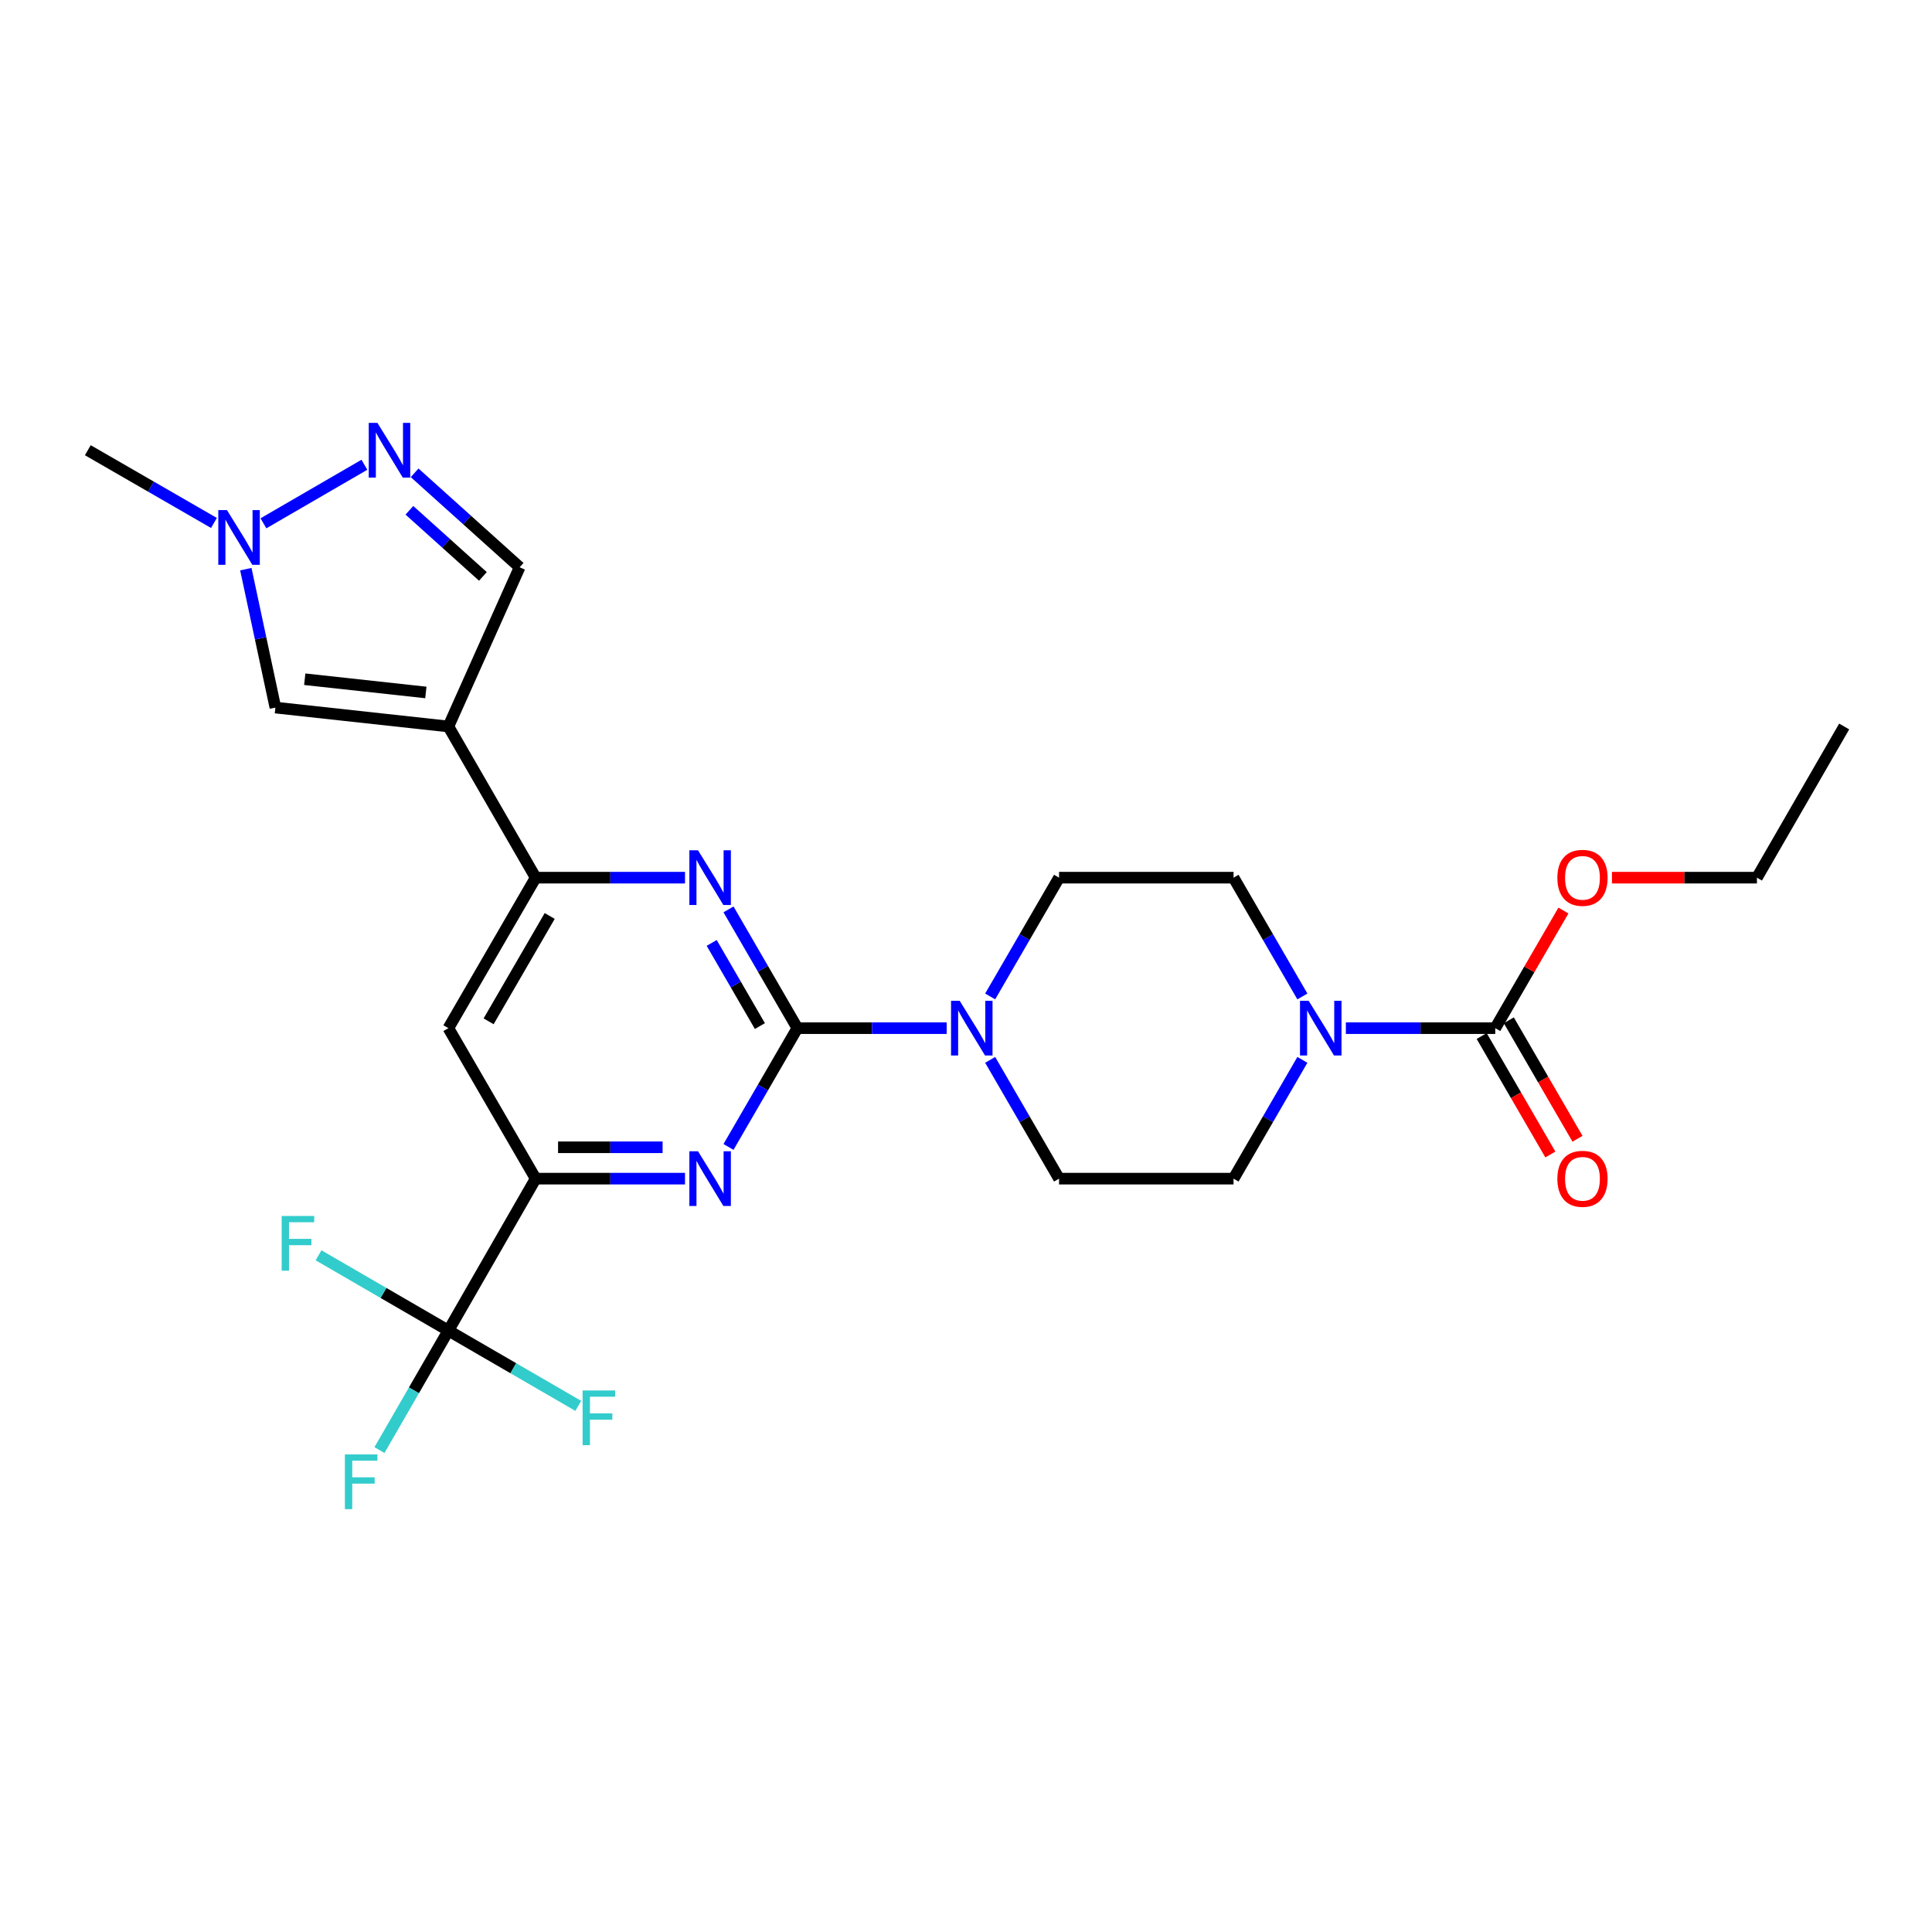 <?xml version='1.0' encoding='iso-8859-1'?>
<svg version='1.1' baseProfile='full'
              xmlns='http://www.w3.org/2000/svg'
                      xmlns:rdkit='http://www.rdkit.org/xml'
                      xmlns:xlink='http://www.w3.org/1999/xlink'
                  xml:space='preserve'
width='1000px' height='1000px' viewBox='0 0 1000 1000'>
<!-- END OF HEADER -->
<rect style='opacity:1.0;fill:#FFFFFF;stroke:none' width='1000' height='1000' x='0' y='0'> </rect>
<path class='bond-1' d='M 412.717,532.173 L 394.894,501.432' style='fill:none;fill-rule:evenodd;stroke:#000000;stroke-width:6px;stroke-linecap:butt;stroke-linejoin:miter;stroke-opacity:1' />
<path class='bond-1' d='M 394.894,501.432 L 377.07,470.69' style='fill:none;fill-rule:evenodd;stroke:#0000FF;stroke-width:6px;stroke-linecap:butt;stroke-linejoin:miter;stroke-opacity:1' />
<path class='bond-1' d='M 393.324,531.094 L 380.848,509.575' style='fill:none;fill-rule:evenodd;stroke:#000000;stroke-width:6px;stroke-linecap:butt;stroke-linejoin:miter;stroke-opacity:1' />
<path class='bond-1' d='M 380.848,509.575 L 368.372,488.056' style='fill:none;fill-rule:evenodd;stroke:#0000FF;stroke-width:6px;stroke-linecap:butt;stroke-linejoin:miter;stroke-opacity:1' />
<path class='bond-2' d='M 412.717,532.173 L 394.894,562.914' style='fill:none;fill-rule:evenodd;stroke:#000000;stroke-width:6px;stroke-linecap:butt;stroke-linejoin:miter;stroke-opacity:1' />
<path class='bond-2' d='M 394.894,562.914 L 377.07,593.656' style='fill:none;fill-rule:evenodd;stroke:#0000FF;stroke-width:6px;stroke-linecap:butt;stroke-linejoin:miter;stroke-opacity:1' />
<path class='bond-6' d='M 412.717,532.173 L 451.357,532.173' style='fill:none;fill-rule:evenodd;stroke:#000000;stroke-width:6px;stroke-linecap:butt;stroke-linejoin:miter;stroke-opacity:1' />
<path class='bond-6' d='M 451.357,532.173 L 489.998,532.173' style='fill:none;fill-rule:evenodd;stroke:#0000FF;stroke-width:6px;stroke-linecap:butt;stroke-linejoin:miter;stroke-opacity:1' />
<path class='bond-0' d='M 232.089,376.025 L 277.26,454.279' style='fill:none;fill-rule:evenodd;stroke:#000000;stroke-width:6px;stroke-linecap:butt;stroke-linejoin:miter;stroke-opacity:1' />
<path class='bond-10' d='M 232.089,376.025 L 142.542,366.239' style='fill:none;fill-rule:evenodd;stroke:#000000;stroke-width:6px;stroke-linecap:butt;stroke-linejoin:miter;stroke-opacity:1' />
<path class='bond-10' d='M 220.421,358.418 L 157.738,351.567' style='fill:none;fill-rule:evenodd;stroke:#000000;stroke-width:6px;stroke-linecap:butt;stroke-linejoin:miter;stroke-opacity:1' />
<path class='bond-13' d='M 232.089,376.025 L 268.962,293.612' style='fill:none;fill-rule:evenodd;stroke:#000000;stroke-width:6px;stroke-linecap:butt;stroke-linejoin:miter;stroke-opacity:1' />
<path class='bond-3' d='M 354.558,454.279 L 315.909,454.279' style='fill:none;fill-rule:evenodd;stroke:#0000FF;stroke-width:6px;stroke-linecap:butt;stroke-linejoin:miter;stroke-opacity:1' />
<path class='bond-3' d='M 315.909,454.279 L 277.26,454.279' style='fill:none;fill-rule:evenodd;stroke:#000000;stroke-width:6px;stroke-linecap:butt;stroke-linejoin:miter;stroke-opacity:1' />
<path class='bond-4' d='M 354.558,610.067 L 315.909,610.067' style='fill:none;fill-rule:evenodd;stroke:#0000FF;stroke-width:6px;stroke-linecap:butt;stroke-linejoin:miter;stroke-opacity:1' />
<path class='bond-4' d='M 315.909,610.067 L 277.26,610.067' style='fill:none;fill-rule:evenodd;stroke:#000000;stroke-width:6px;stroke-linecap:butt;stroke-linejoin:miter;stroke-opacity:1' />
<path class='bond-4' d='M 342.963,593.831 L 315.909,593.831' style='fill:none;fill-rule:evenodd;stroke:#0000FF;stroke-width:6px;stroke-linecap:butt;stroke-linejoin:miter;stroke-opacity:1' />
<path class='bond-4' d='M 315.909,593.831 L 288.854,593.831' style='fill:none;fill-rule:evenodd;stroke:#000000;stroke-width:6px;stroke-linecap:butt;stroke-linejoin:miter;stroke-opacity:1' />
<path class='bond-27' d='M 277.26,454.279 L 232.089,532.173' style='fill:none;fill-rule:evenodd;stroke:#000000;stroke-width:6px;stroke-linecap:butt;stroke-linejoin:miter;stroke-opacity:1' />
<path class='bond-27' d='M 284.529,474.108 L 252.91,528.634' style='fill:none;fill-rule:evenodd;stroke:#000000;stroke-width:6px;stroke-linecap:butt;stroke-linejoin:miter;stroke-opacity:1' />
<path class='bond-5' d='M 277.26,610.067 L 232.089,688.709' style='fill:none;fill-rule:evenodd;stroke:#000000;stroke-width:6px;stroke-linecap:butt;stroke-linejoin:miter;stroke-opacity:1' />
<path class='bond-12' d='M 277.26,610.067 L 232.089,532.173' style='fill:none;fill-rule:evenodd;stroke:#000000;stroke-width:6px;stroke-linecap:butt;stroke-linejoin:miter;stroke-opacity:1' />
<path class='bond-19' d='M 232.089,688.709 L 265.696,708.192' style='fill:none;fill-rule:evenodd;stroke:#000000;stroke-width:6px;stroke-linecap:butt;stroke-linejoin:miter;stroke-opacity:1' />
<path class='bond-19' d='M 265.696,708.192 L 299.303,727.675' style='fill:none;fill-rule:evenodd;stroke:#33CCCC;stroke-width:6px;stroke-linecap:butt;stroke-linejoin:miter;stroke-opacity:1' />
<path class='bond-20' d='M 232.089,688.709 L 198.482,669.222' style='fill:none;fill-rule:evenodd;stroke:#000000;stroke-width:6px;stroke-linecap:butt;stroke-linejoin:miter;stroke-opacity:1' />
<path class='bond-20' d='M 198.482,669.222 L 164.875,649.735' style='fill:none;fill-rule:evenodd;stroke:#33CCCC;stroke-width:6px;stroke-linecap:butt;stroke-linejoin:miter;stroke-opacity:1' />
<path class='bond-21' d='M 232.089,688.709 L 214.249,719.632' style='fill:none;fill-rule:evenodd;stroke:#000000;stroke-width:6px;stroke-linecap:butt;stroke-linejoin:miter;stroke-opacity:1' />
<path class='bond-21' d='M 214.249,719.632 L 196.409,750.554' style='fill:none;fill-rule:evenodd;stroke:#33CCCC;stroke-width:6px;stroke-linecap:butt;stroke-linejoin:miter;stroke-opacity:1' />
<path class='bond-14' d='M 512.511,515.762 L 530.338,485.021' style='fill:none;fill-rule:evenodd;stroke:#0000FF;stroke-width:6px;stroke-linecap:butt;stroke-linejoin:miter;stroke-opacity:1' />
<path class='bond-14' d='M 530.338,485.021 L 548.165,454.279' style='fill:none;fill-rule:evenodd;stroke:#000000;stroke-width:6px;stroke-linecap:butt;stroke-linejoin:miter;stroke-opacity:1' />
<path class='bond-15' d='M 512.511,548.584 L 530.338,579.326' style='fill:none;fill-rule:evenodd;stroke:#0000FF;stroke-width:6px;stroke-linecap:butt;stroke-linejoin:miter;stroke-opacity:1' />
<path class='bond-15' d='M 530.338,579.326 L 548.165,610.067' style='fill:none;fill-rule:evenodd;stroke:#000000;stroke-width:6px;stroke-linecap:butt;stroke-linejoin:miter;stroke-opacity:1' />
<path class='bond-7' d='M 214.608,244.724 L 241.785,269.168' style='fill:none;fill-rule:evenodd;stroke:#0000FF;stroke-width:6px;stroke-linecap:butt;stroke-linejoin:miter;stroke-opacity:1' />
<path class='bond-7' d='M 241.785,269.168 L 268.962,293.612' style='fill:none;fill-rule:evenodd;stroke:#000000;stroke-width:6px;stroke-linecap:butt;stroke-linejoin:miter;stroke-opacity:1' />
<path class='bond-7' d='M 211.904,264.129 L 230.927,281.239' style='fill:none;fill-rule:evenodd;stroke:#0000FF;stroke-width:6px;stroke-linecap:butt;stroke-linejoin:miter;stroke-opacity:1' />
<path class='bond-7' d='M 230.927,281.239 L 249.951,298.35' style='fill:none;fill-rule:evenodd;stroke:#000000;stroke-width:6px;stroke-linecap:butt;stroke-linejoin:miter;stroke-opacity:1' />
<path class='bond-28' d='M 188.613,240.56 L 136.351,270.865' style='fill:none;fill-rule:evenodd;stroke:#0000FF;stroke-width:6px;stroke-linecap:butt;stroke-linejoin:miter;stroke-opacity:1' />
<path class='bond-8' d='M 674.111,548.584 L 656.295,579.325' style='fill:none;fill-rule:evenodd;stroke:#0000FF;stroke-width:6px;stroke-linecap:butt;stroke-linejoin:miter;stroke-opacity:1' />
<path class='bond-8' d='M 656.295,579.325 L 638.479,610.067' style='fill:none;fill-rule:evenodd;stroke:#000000;stroke-width:6px;stroke-linecap:butt;stroke-linejoin:miter;stroke-opacity:1' />
<path class='bond-9' d='M 696.62,532.173 L 735.278,532.173' style='fill:none;fill-rule:evenodd;stroke:#0000FF;stroke-width:6px;stroke-linecap:butt;stroke-linejoin:miter;stroke-opacity:1' />
<path class='bond-9' d='M 735.278,532.173 L 773.936,532.173' style='fill:none;fill-rule:evenodd;stroke:#000000;stroke-width:6px;stroke-linecap:butt;stroke-linejoin:miter;stroke-opacity:1' />
<path class='bond-26' d='M 674.111,515.762 L 656.295,485.021' style='fill:none;fill-rule:evenodd;stroke:#0000FF;stroke-width:6px;stroke-linecap:butt;stroke-linejoin:miter;stroke-opacity:1' />
<path class='bond-26' d='M 656.295,485.021 L 638.479,454.279' style='fill:none;fill-rule:evenodd;stroke:#000000;stroke-width:6px;stroke-linecap:butt;stroke-linejoin:miter;stroke-opacity:1' />
<path class='bond-18' d='M 766.913,536.244 L 784.686,566.906' style='fill:none;fill-rule:evenodd;stroke:#000000;stroke-width:6px;stroke-linecap:butt;stroke-linejoin:miter;stroke-opacity:1' />
<path class='bond-18' d='M 784.686,566.906 L 802.46,597.567' style='fill:none;fill-rule:evenodd;stroke:#FF0000;stroke-width:6px;stroke-linecap:butt;stroke-linejoin:miter;stroke-opacity:1' />
<path class='bond-18' d='M 780.959,528.102 L 798.732,558.764' style='fill:none;fill-rule:evenodd;stroke:#000000;stroke-width:6px;stroke-linecap:butt;stroke-linejoin:miter;stroke-opacity:1' />
<path class='bond-18' d='M 798.732,558.764 L 816.506,589.425' style='fill:none;fill-rule:evenodd;stroke:#FF0000;stroke-width:6px;stroke-linecap:butt;stroke-linejoin:miter;stroke-opacity:1' />
<path class='bond-22' d='M 773.936,532.173 L 791.582,501.732' style='fill:none;fill-rule:evenodd;stroke:#000000;stroke-width:6px;stroke-linecap:butt;stroke-linejoin:miter;stroke-opacity:1' />
<path class='bond-22' d='M 791.582,501.732 L 809.228,471.29' style='fill:none;fill-rule:evenodd;stroke:#FF0000;stroke-width:6px;stroke-linecap:butt;stroke-linejoin:miter;stroke-opacity:1' />
<path class='bond-11' d='M 142.542,366.239 L 134.892,330.415' style='fill:none;fill-rule:evenodd;stroke:#000000;stroke-width:6px;stroke-linecap:butt;stroke-linejoin:miter;stroke-opacity:1' />
<path class='bond-11' d='M 134.892,330.415 L 127.241,294.591' style='fill:none;fill-rule:evenodd;stroke:#0000FF;stroke-width:6px;stroke-linecap:butt;stroke-linejoin:miter;stroke-opacity:1' />
<path class='bond-23' d='M 110.737,270.682 L 78.096,251.855' style='fill:none;fill-rule:evenodd;stroke:#0000FF;stroke-width:6px;stroke-linecap:butt;stroke-linejoin:miter;stroke-opacity:1' />
<path class='bond-23' d='M 78.096,251.855 L 45.455,233.027' style='fill:none;fill-rule:evenodd;stroke:#000000;stroke-width:6px;stroke-linecap:butt;stroke-linejoin:miter;stroke-opacity:1' />
<path class='bond-16' d='M 548.165,454.279 L 638.479,454.279' style='fill:none;fill-rule:evenodd;stroke:#000000;stroke-width:6px;stroke-linecap:butt;stroke-linejoin:miter;stroke-opacity:1' />
<path class='bond-17' d='M 548.165,610.067 L 638.479,610.067' style='fill:none;fill-rule:evenodd;stroke:#000000;stroke-width:6px;stroke-linecap:butt;stroke-linejoin:miter;stroke-opacity:1' />
<path class='bond-24' d='M 834.346,454.279 L 871.865,454.279' style='fill:none;fill-rule:evenodd;stroke:#FF0000;stroke-width:6px;stroke-linecap:butt;stroke-linejoin:miter;stroke-opacity:1' />
<path class='bond-24' d='M 871.865,454.279 L 909.384,454.279' style='fill:none;fill-rule:evenodd;stroke:#000000;stroke-width:6px;stroke-linecap:butt;stroke-linejoin:miter;stroke-opacity:1' />
<path class='bond-25' d='M 909.384,454.279 L 954.545,376.025' style='fill:none;fill-rule:evenodd;stroke:#000000;stroke-width:6px;stroke-linecap:butt;stroke-linejoin:miter;stroke-opacity:1' />
<path  class='atom-2' d='M 361.295 440.119
L 370.575 455.119
Q 371.495 456.599, 372.975 459.279
Q 374.455 461.959, 374.535 462.119
L 374.535 440.119
L 378.295 440.119
L 378.295 468.439
L 374.415 468.439
L 364.455 452.039
Q 363.295 450.119, 362.055 447.919
Q 360.855 445.719, 360.495 445.039
L 360.495 468.439
L 356.815 468.439
L 356.815 440.119
L 361.295 440.119
' fill='#0000FF'/>
<path  class='atom-3' d='M 361.295 595.907
L 370.575 610.907
Q 371.495 612.387, 372.975 615.067
Q 374.455 617.747, 374.535 617.907
L 374.535 595.907
L 378.295 595.907
L 378.295 624.227
L 374.415 624.227
L 364.455 607.827
Q 363.295 605.907, 362.055 603.707
Q 360.855 601.507, 360.495 600.827
L 360.495 624.227
L 356.815 624.227
L 356.815 595.907
L 361.295 595.907
' fill='#0000FF'/>
<path  class='atom-7' d='M 496.735 518.013
L 506.015 533.013
Q 506.935 534.493, 508.415 537.173
Q 509.895 539.853, 509.975 540.013
L 509.975 518.013
L 513.735 518.013
L 513.735 546.333
L 509.855 546.333
L 499.895 529.933
Q 498.735 528.013, 497.495 525.813
Q 496.295 523.613, 495.935 522.933
L 495.935 546.333
L 492.255 546.333
L 492.255 518.013
L 496.735 518.013
' fill='#0000FF'/>
<path  class='atom-8' d='M 195.343 218.867
L 204.623 233.867
Q 205.543 235.347, 207.023 238.027
Q 208.503 240.707, 208.583 240.867
L 208.583 218.867
L 212.343 218.867
L 212.343 247.187
L 208.463 247.187
L 198.503 230.787
Q 197.343 228.867, 196.103 226.667
Q 194.903 224.467, 194.543 223.787
L 194.543 247.187
L 190.863 247.187
L 190.863 218.867
L 195.343 218.867
' fill='#0000FF'/>
<path  class='atom-9' d='M 677.362 518.013
L 686.642 533.013
Q 687.562 534.493, 689.042 537.173
Q 690.522 539.853, 690.602 540.013
L 690.602 518.013
L 694.362 518.013
L 694.362 546.333
L 690.482 546.333
L 680.522 529.933
Q 679.362 528.013, 678.122 525.813
Q 676.922 523.613, 676.562 522.933
L 676.562 546.333
L 672.882 546.333
L 672.882 518.013
L 677.362 518.013
' fill='#0000FF'/>
<path  class='atom-12' d='M 117.476 264.02
L 126.756 279.02
Q 127.676 280.5, 129.156 283.18
Q 130.636 285.86, 130.716 286.02
L 130.716 264.02
L 134.476 264.02
L 134.476 292.34
L 130.596 292.34
L 120.636 275.94
Q 119.476 274.02, 118.236 271.82
Q 117.036 269.62, 116.676 268.94
L 116.676 292.34
L 112.996 292.34
L 112.996 264.02
L 117.476 264.02
' fill='#0000FF'/>
<path  class='atom-19' d='M 806.088 610.147
Q 806.088 603.347, 809.448 599.547
Q 812.808 595.747, 819.088 595.747
Q 825.368 595.747, 828.728 599.547
Q 832.088 603.347, 832.088 610.147
Q 832.088 617.027, 828.688 620.947
Q 825.288 624.827, 819.088 624.827
Q 812.848 624.827, 809.448 620.947
Q 806.088 617.067, 806.088 610.147
M 819.088 621.627
Q 823.408 621.627, 825.728 618.747
Q 828.088 615.827, 828.088 610.147
Q 828.088 604.587, 825.728 601.787
Q 823.408 598.947, 819.088 598.947
Q 814.768 598.947, 812.408 601.747
Q 810.088 604.547, 810.088 610.147
Q 810.088 615.867, 812.408 618.747
Q 814.768 621.627, 819.088 621.627
' fill='#FF0000'/>
<path  class='atom-20' d='M 301.554 719.702
L 318.394 719.702
L 318.394 722.942
L 305.354 722.942
L 305.354 731.542
L 316.954 731.542
L 316.954 734.822
L 305.354 734.822
L 305.354 748.022
L 301.554 748.022
L 301.554 719.702
' fill='#33CCCC'/>
<path  class='atom-21' d='M 145.785 629.388
L 162.625 629.388
L 162.625 632.628
L 149.585 632.628
L 149.585 641.228
L 161.185 641.228
L 161.185 644.508
L 149.585 644.508
L 149.585 657.708
L 145.785 657.708
L 145.785 629.388
' fill='#33CCCC'/>
<path  class='atom-22' d='M 178.517 752.813
L 195.357 752.813
L 195.357 756.053
L 182.317 756.053
L 182.317 764.653
L 193.917 764.653
L 193.917 767.933
L 182.317 767.933
L 182.317 781.133
L 178.517 781.133
L 178.517 752.813
' fill='#33CCCC'/>
<path  class='atom-23' d='M 806.088 454.359
Q 806.088 447.559, 809.448 443.759
Q 812.808 439.959, 819.088 439.959
Q 825.368 439.959, 828.728 443.759
Q 832.088 447.559, 832.088 454.359
Q 832.088 461.239, 828.688 465.159
Q 825.288 469.039, 819.088 469.039
Q 812.848 469.039, 809.448 465.159
Q 806.088 461.279, 806.088 454.359
M 819.088 465.839
Q 823.408 465.839, 825.728 462.959
Q 828.088 460.039, 828.088 454.359
Q 828.088 448.799, 825.728 445.999
Q 823.408 443.159, 819.088 443.159
Q 814.768 443.159, 812.408 445.959
Q 810.088 448.759, 810.088 454.359
Q 810.088 460.079, 812.408 462.959
Q 814.768 465.839, 819.088 465.839
' fill='#FF0000'/>
</svg>
